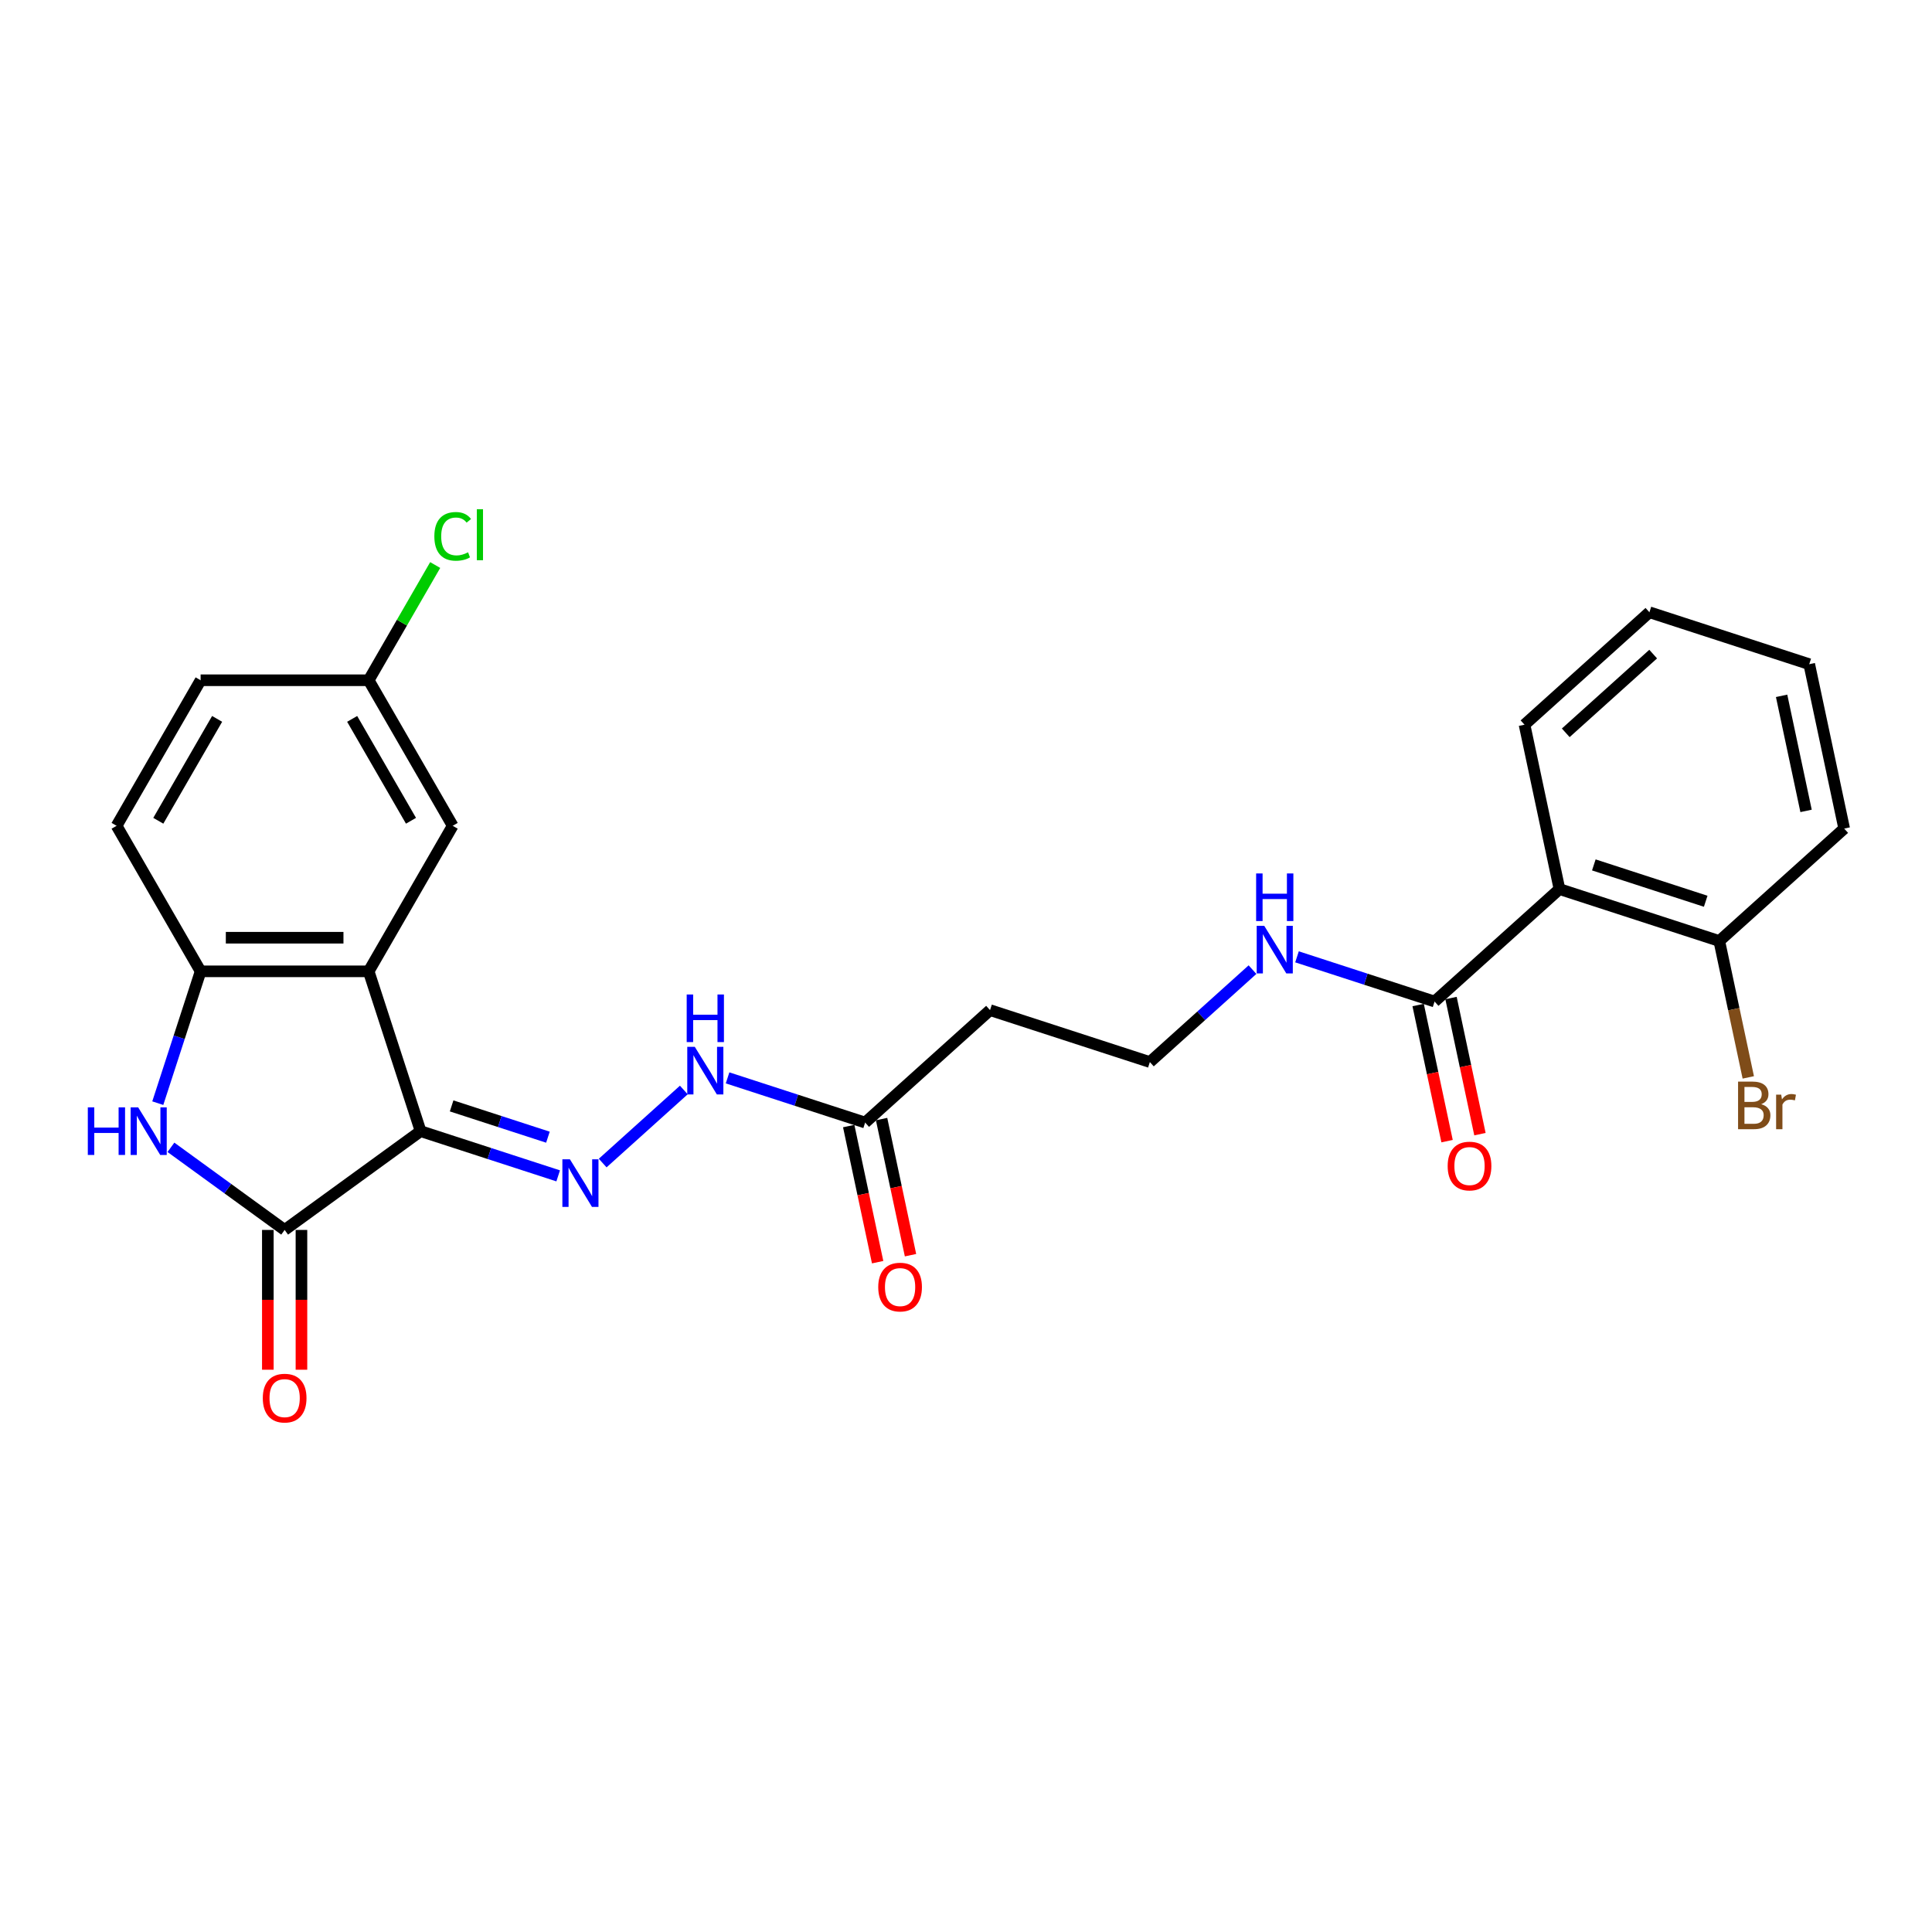 <?xml version='1.0' encoding='iso-8859-1'?>
<svg version='1.1' baseProfile='full'
              xmlns='http://www.w3.org/2000/svg'
                      xmlns:rdkit='http://www.rdkit.org/xml'
                      xmlns:xlink='http://www.w3.org/1999/xlink'
                  xml:space='preserve'
width='1000px' height='1000px' viewBox='0 0 1000 1000'>
<!-- END OF HEADER -->
<rect style='opacity:1.0;fill:#FFFFFF;stroke:none' width='1000' height='1000' x='0' y='0'> </rect>
<path class='bond-0' d='M 217.703,585.486 L 147.332,636.614' style='fill:none;fill-rule:evenodd;stroke:#000000;stroke-width:6px;stroke-linecap:butt;stroke-linejoin:miter;stroke-opacity:1' />
<path class='bond-1' d='M 217.703,585.486 L 190.824,502.759' style='fill:none;fill-rule:evenodd;stroke:#000000;stroke-width:6px;stroke-linecap:butt;stroke-linejoin:miter;stroke-opacity:1' />
<path class='bond-3' d='M 217.703,585.486 L 253.308,597.054' style='fill:none;fill-rule:evenodd;stroke:#000000;stroke-width:6px;stroke-linecap:butt;stroke-linejoin:miter;stroke-opacity:1' />
<path class='bond-3' d='M 253.308,597.054 L 288.913,608.623' style='fill:none;fill-rule:evenodd;stroke:#0000FF;stroke-width:6px;stroke-linecap:butt;stroke-linejoin:miter;stroke-opacity:1' />
<path class='bond-3' d='M 233.761,572.411 L 258.684,580.509' style='fill:none;fill-rule:evenodd;stroke:#000000;stroke-width:6px;stroke-linecap:butt;stroke-linejoin:miter;stroke-opacity:1' />
<path class='bond-3' d='M 258.684,580.509 L 283.608,588.607' style='fill:none;fill-rule:evenodd;stroke:#0000FF;stroke-width:6px;stroke-linecap:butt;stroke-linejoin:miter;stroke-opacity:1' />
<path class='bond-2' d='M 147.332,636.614 L 117.904,615.233' style='fill:none;fill-rule:evenodd;stroke:#000000;stroke-width:6px;stroke-linecap:butt;stroke-linejoin:miter;stroke-opacity:1' />
<path class='bond-2' d='M 117.904,615.233 L 88.477,593.853' style='fill:none;fill-rule:evenodd;stroke:#0000FF;stroke-width:6px;stroke-linecap:butt;stroke-linejoin:miter;stroke-opacity:1' />
<path class='bond-10' d='M 138.633,636.614 L 138.633,672.79' style='fill:none;fill-rule:evenodd;stroke:#000000;stroke-width:6px;stroke-linecap:butt;stroke-linejoin:miter;stroke-opacity:1' />
<path class='bond-10' d='M 138.633,672.79 L 138.633,708.967' style='fill:none;fill-rule:evenodd;stroke:#FF0000;stroke-width:6px;stroke-linecap:butt;stroke-linejoin:miter;stroke-opacity:1' />
<path class='bond-10' d='M 156.03,636.614 L 156.03,672.79' style='fill:none;fill-rule:evenodd;stroke:#000000;stroke-width:6px;stroke-linecap:butt;stroke-linejoin:miter;stroke-opacity:1' />
<path class='bond-10' d='M 156.03,672.79 L 156.03,708.967' style='fill:none;fill-rule:evenodd;stroke:#FF0000;stroke-width:6px;stroke-linecap:butt;stroke-linejoin:miter;stroke-opacity:1' />
<path class='bond-4' d='M 190.824,502.759 L 103.84,502.759' style='fill:none;fill-rule:evenodd;stroke:#000000;stroke-width:6px;stroke-linecap:butt;stroke-linejoin:miter;stroke-opacity:1' />
<path class='bond-4' d='M 177.776,485.362 L 116.887,485.362' style='fill:none;fill-rule:evenodd;stroke:#000000;stroke-width:6px;stroke-linecap:butt;stroke-linejoin:miter;stroke-opacity:1' />
<path class='bond-9' d='M 190.824,502.759 L 234.316,427.429' style='fill:none;fill-rule:evenodd;stroke:#000000;stroke-width:6px;stroke-linecap:butt;stroke-linejoin:miter;stroke-opacity:1' />
<path class='bond-26' d='M 81.669,570.994 L 92.754,536.876' style='fill:none;fill-rule:evenodd;stroke:#0000FF;stroke-width:6px;stroke-linecap:butt;stroke-linejoin:miter;stroke-opacity:1' />
<path class='bond-26' d='M 92.754,536.876 L 103.84,502.759' style='fill:none;fill-rule:evenodd;stroke:#000000;stroke-width:6px;stroke-linecap:butt;stroke-linejoin:miter;stroke-opacity:1' />
<path class='bond-7' d='M 311.947,601.995 L 353.942,564.182' style='fill:none;fill-rule:evenodd;stroke:#0000FF;stroke-width:6px;stroke-linecap:butt;stroke-linejoin:miter;stroke-opacity:1' />
<path class='bond-14' d='M 103.84,502.759 L 60.348,427.429' style='fill:none;fill-rule:evenodd;stroke:#000000;stroke-width:6px;stroke-linecap:butt;stroke-linejoin:miter;stroke-opacity:1' />
<path class='bond-5' d='M 807.177,460.189 L 742.535,518.393' style='fill:none;fill-rule:evenodd;stroke:#000000;stroke-width:6px;stroke-linecap:butt;stroke-linejoin:miter;stroke-opacity:1' />
<path class='bond-11' d='M 807.177,460.189 L 889.904,487.069' style='fill:none;fill-rule:evenodd;stroke:#000000;stroke-width:6px;stroke-linecap:butt;stroke-linejoin:miter;stroke-opacity:1' />
<path class='bond-11' d='M 824.962,447.676 L 882.871,466.491' style='fill:none;fill-rule:evenodd;stroke:#000000;stroke-width:6px;stroke-linecap:butt;stroke-linejoin:miter;stroke-opacity:1' />
<path class='bond-22' d='M 807.177,460.189 L 789.092,375.106' style='fill:none;fill-rule:evenodd;stroke:#000000;stroke-width:6px;stroke-linecap:butt;stroke-linejoin:miter;stroke-opacity:1' />
<path class='bond-6' d='M 742.535,518.393 L 706.93,506.824' style='fill:none;fill-rule:evenodd;stroke:#000000;stroke-width:6px;stroke-linecap:butt;stroke-linejoin:miter;stroke-opacity:1' />
<path class='bond-6' d='M 706.93,506.824 L 671.325,495.255' style='fill:none;fill-rule:evenodd;stroke:#0000FF;stroke-width:6px;stroke-linecap:butt;stroke-linejoin:miter;stroke-opacity:1' />
<path class='bond-13' d='M 734.027,520.201 L 741.515,555.428' style='fill:none;fill-rule:evenodd;stroke:#000000;stroke-width:6px;stroke-linecap:butt;stroke-linejoin:miter;stroke-opacity:1' />
<path class='bond-13' d='M 741.515,555.428 L 749.002,590.654' style='fill:none;fill-rule:evenodd;stroke:#FF0000;stroke-width:6px;stroke-linecap:butt;stroke-linejoin:miter;stroke-opacity:1' />
<path class='bond-13' d='M 751.044,516.584 L 758.531,551.811' style='fill:none;fill-rule:evenodd;stroke:#000000;stroke-width:6px;stroke-linecap:butt;stroke-linejoin:miter;stroke-opacity:1' />
<path class='bond-13' d='M 758.531,551.811 L 766.019,587.037' style='fill:none;fill-rule:evenodd;stroke:#FF0000;stroke-width:6px;stroke-linecap:butt;stroke-linejoin:miter;stroke-opacity:1' />
<path class='bond-8' d='M 376.588,557.903 L 412.193,569.472' style='fill:none;fill-rule:evenodd;stroke:#0000FF;stroke-width:6px;stroke-linecap:butt;stroke-linejoin:miter;stroke-opacity:1' />
<path class='bond-8' d='M 412.193,569.472 L 447.798,581.041' style='fill:none;fill-rule:evenodd;stroke:#000000;stroke-width:6px;stroke-linecap:butt;stroke-linejoin:miter;stroke-opacity:1' />
<path class='bond-12' d='M 447.798,581.041 L 512.44,522.837' style='fill:none;fill-rule:evenodd;stroke:#000000;stroke-width:6px;stroke-linecap:butt;stroke-linejoin:miter;stroke-opacity:1' />
<path class='bond-15' d='M 439.29,582.85 L 446.778,618.076' style='fill:none;fill-rule:evenodd;stroke:#000000;stroke-width:6px;stroke-linecap:butt;stroke-linejoin:miter;stroke-opacity:1' />
<path class='bond-15' d='M 446.778,618.076 L 454.265,653.302' style='fill:none;fill-rule:evenodd;stroke:#FF0000;stroke-width:6px;stroke-linecap:butt;stroke-linejoin:miter;stroke-opacity:1' />
<path class='bond-15' d='M 456.307,579.233 L 463.794,614.459' style='fill:none;fill-rule:evenodd;stroke:#000000;stroke-width:6px;stroke-linecap:butt;stroke-linejoin:miter;stroke-opacity:1' />
<path class='bond-15' d='M 463.794,614.459 L 471.282,649.685' style='fill:none;fill-rule:evenodd;stroke:#FF0000;stroke-width:6px;stroke-linecap:butt;stroke-linejoin:miter;stroke-opacity:1' />
<path class='bond-17' d='M 234.316,427.429 L 190.824,352.098' style='fill:none;fill-rule:evenodd;stroke:#000000;stroke-width:6px;stroke-linecap:butt;stroke-linejoin:miter;stroke-opacity:1' />
<path class='bond-17' d='M 212.726,424.827 L 182.281,372.096' style='fill:none;fill-rule:evenodd;stroke:#000000;stroke-width:6px;stroke-linecap:butt;stroke-linejoin:miter;stroke-opacity:1' />
<path class='bond-19' d='M 889.904,487.069 L 897.406,522.364' style='fill:none;fill-rule:evenodd;stroke:#000000;stroke-width:6px;stroke-linecap:butt;stroke-linejoin:miter;stroke-opacity:1' />
<path class='bond-19' d='M 897.406,522.364 L 904.908,557.66' style='fill:none;fill-rule:evenodd;stroke:#7F4C19;stroke-width:6px;stroke-linecap:butt;stroke-linejoin:miter;stroke-opacity:1' />
<path class='bond-23' d='M 889.904,487.069 L 954.545,428.865' style='fill:none;fill-rule:evenodd;stroke:#000000;stroke-width:6px;stroke-linecap:butt;stroke-linejoin:miter;stroke-opacity:1' />
<path class='bond-18' d='M 512.44,522.837 L 595.167,549.717' style='fill:none;fill-rule:evenodd;stroke:#000000;stroke-width:6px;stroke-linecap:butt;stroke-linejoin:miter;stroke-opacity:1' />
<path class='bond-27' d='M 60.348,427.429 L 103.84,352.098' style='fill:none;fill-rule:evenodd;stroke:#000000;stroke-width:6px;stroke-linecap:butt;stroke-linejoin:miter;stroke-opacity:1' />
<path class='bond-27' d='M 81.938,424.827 L 112.382,372.096' style='fill:none;fill-rule:evenodd;stroke:#000000;stroke-width:6px;stroke-linecap:butt;stroke-linejoin:miter;stroke-opacity:1' />
<path class='bond-16' d='M 648.292,501.883 L 621.729,525.8' style='fill:none;fill-rule:evenodd;stroke:#0000FF;stroke-width:6px;stroke-linecap:butt;stroke-linejoin:miter;stroke-opacity:1' />
<path class='bond-16' d='M 621.729,525.8 L 595.167,549.717' style='fill:none;fill-rule:evenodd;stroke:#000000;stroke-width:6px;stroke-linecap:butt;stroke-linejoin:miter;stroke-opacity:1' />
<path class='bond-20' d='M 190.824,352.098 L 103.84,352.098' style='fill:none;fill-rule:evenodd;stroke:#000000;stroke-width:6px;stroke-linecap:butt;stroke-linejoin:miter;stroke-opacity:1' />
<path class='bond-21' d='M 190.824,352.098 L 208.04,322.279' style='fill:none;fill-rule:evenodd;stroke:#000000;stroke-width:6px;stroke-linecap:butt;stroke-linejoin:miter;stroke-opacity:1' />
<path class='bond-21' d='M 208.04,322.279 L 225.256,292.46' style='fill:none;fill-rule:evenodd;stroke:#00CC00;stroke-width:6px;stroke-linecap:butt;stroke-linejoin:miter;stroke-opacity:1' />
<path class='bond-24' d='M 789.092,375.106 L 853.734,316.902' style='fill:none;fill-rule:evenodd;stroke:#000000;stroke-width:6px;stroke-linecap:butt;stroke-linejoin:miter;stroke-opacity:1' />
<path class='bond-24' d='M 810.429,379.304 L 855.678,338.561' style='fill:none;fill-rule:evenodd;stroke:#000000;stroke-width:6px;stroke-linecap:butt;stroke-linejoin:miter;stroke-opacity:1' />
<path class='bond-28' d='M 954.545,428.865 L 936.46,343.782' style='fill:none;fill-rule:evenodd;stroke:#000000;stroke-width:6px;stroke-linecap:butt;stroke-linejoin:miter;stroke-opacity:1' />
<path class='bond-28' d='M 934.816,419.719 L 922.157,360.161' style='fill:none;fill-rule:evenodd;stroke:#000000;stroke-width:6px;stroke-linecap:butt;stroke-linejoin:miter;stroke-opacity:1' />
<path class='bond-25' d='M 853.734,316.902 L 936.46,343.782' style='fill:none;fill-rule:evenodd;stroke:#000000;stroke-width:6px;stroke-linecap:butt;stroke-linejoin:miter;stroke-opacity:1' />
<path  class='atom-3' d='M 45.455 573.169
L 48.795 573.169
L 48.795 583.642
L 61.39 583.642
L 61.39 573.169
L 64.73 573.169
L 64.73 597.803
L 61.39 597.803
L 61.39 586.425
L 48.795 586.425
L 48.795 597.803
L 45.455 597.803
L 45.455 573.169
' fill='#0000FF'/>
<path  class='atom-3' d='M 71.515 573.169
L 79.587 586.216
Q 80.387 587.504, 81.675 589.835
Q 82.962 592.166, 83.032 592.305
L 83.032 573.169
L 86.302 573.169
L 86.302 597.803
L 82.927 597.803
L 74.264 583.537
Q 73.255 581.867, 72.176 579.953
Q 71.132 578.04, 70.819 577.448
L 70.819 597.803
L 67.618 597.803
L 67.618 573.169
L 71.515 573.169
' fill='#0000FF'/>
<path  class='atom-4' d='M 294.985 600.048
L 303.057 613.096
Q 303.857 614.383, 305.145 616.714
Q 306.432 619.046, 306.501 619.185
L 306.501 600.048
L 309.772 600.048
L 309.772 624.682
L 306.397 624.682
L 297.733 610.417
Q 296.724 608.747, 295.646 606.833
Q 294.602 604.919, 294.289 604.328
L 294.289 624.682
L 291.088 624.682
L 291.088 600.048
L 294.985 600.048
' fill='#0000FF'/>
<path  class='atom-8' d='M 359.626 541.845
L 367.699 554.892
Q 368.499 556.18, 369.786 558.511
Q 371.074 560.842, 371.143 560.981
L 371.143 541.845
L 374.414 541.845
L 374.414 566.478
L 371.039 566.478
L 362.375 552.213
Q 361.366 550.543, 360.288 548.629
Q 359.244 546.716, 358.931 546.124
L 358.931 566.478
L 355.73 566.478
L 355.73 541.845
L 359.626 541.845
' fill='#0000FF'/>
<path  class='atom-8' d='M 355.434 514.747
L 358.774 514.747
L 358.774 525.22
L 371.369 525.22
L 371.369 514.747
L 374.71 514.747
L 374.71 539.381
L 371.369 539.381
L 371.369 528.004
L 358.774 528.004
L 358.774 539.381
L 355.434 539.381
L 355.434 514.747
' fill='#0000FF'/>
<path  class='atom-11' d='M 136.024 723.667
Q 136.024 717.752, 138.946 714.447
Q 141.869 711.141, 147.332 711.141
Q 152.794 711.141, 155.717 714.447
Q 158.64 717.752, 158.64 723.667
Q 158.64 729.652, 155.682 733.061
Q 152.725 736.436, 147.332 736.436
Q 141.904 736.436, 138.946 733.061
Q 136.024 729.686, 136.024 723.667
M 147.332 733.653
Q 151.089 733.653, 153.107 731.148
Q 155.16 728.608, 155.16 723.667
Q 155.16 718.831, 153.107 716.395
Q 151.089 713.925, 147.332 713.925
Q 143.574 713.925, 141.521 716.36
Q 139.503 718.796, 139.503 723.667
Q 139.503 728.643, 141.521 731.148
Q 143.574 733.653, 147.332 733.653
' fill='#FF0000'/>
<path  class='atom-14' d='M 749.312 603.546
Q 749.312 597.631, 752.235 594.325
Q 755.158 591.02, 760.62 591.02
Q 766.083 591.02, 769.006 594.325
Q 771.928 597.631, 771.928 603.546
Q 771.928 609.53, 768.971 612.94
Q 766.013 616.315, 760.62 616.315
Q 755.192 616.315, 752.235 612.94
Q 749.312 609.565, 749.312 603.546
M 760.62 613.531
Q 764.378 613.531, 766.396 611.026
Q 768.449 608.486, 768.449 603.546
Q 768.449 598.709, 766.396 596.274
Q 764.378 593.803, 760.62 593.803
Q 756.863 593.803, 754.81 596.239
Q 752.792 598.674, 752.792 603.546
Q 752.792 608.521, 754.81 611.026
Q 756.863 613.531, 760.62 613.531
' fill='#FF0000'/>
<path  class='atom-16' d='M 454.575 666.194
Q 454.575 660.279, 457.498 656.974
Q 460.421 653.668, 465.883 653.668
Q 471.346 653.668, 474.269 656.974
Q 477.191 660.279, 477.191 666.194
Q 477.191 672.178, 474.234 675.588
Q 471.276 678.963, 465.883 678.963
Q 460.456 678.963, 457.498 675.588
Q 454.575 672.213, 454.575 666.194
M 465.883 676.18
Q 469.641 676.18, 471.659 673.674
Q 473.712 671.135, 473.712 666.194
Q 473.712 661.358, 471.659 658.922
Q 469.641 656.452, 465.883 656.452
Q 462.126 656.452, 460.073 658.887
Q 458.055 661.323, 458.055 666.194
Q 458.055 671.169, 460.073 673.674
Q 462.126 676.18, 465.883 676.18
' fill='#FF0000'/>
<path  class='atom-17' d='M 654.363 479.196
L 662.435 492.244
Q 663.236 493.531, 664.523 495.862
Q 665.81 498.194, 665.88 498.333
L 665.88 479.196
L 669.151 479.196
L 669.151 503.83
L 665.776 503.83
L 657.112 489.565
Q 656.103 487.895, 655.024 485.981
Q 653.981 484.067, 653.668 483.476
L 653.668 503.83
L 650.466 503.83
L 650.466 479.196
L 654.363 479.196
' fill='#0000FF'/>
<path  class='atom-17' d='M 650.171 452.099
L 653.511 452.099
L 653.511 462.572
L 666.106 462.572
L 666.106 452.099
L 669.446 452.099
L 669.446 476.733
L 666.106 476.733
L 666.106 465.355
L 653.511 465.355
L 653.511 476.733
L 650.171 476.733
L 650.171 452.099
' fill='#0000FF'/>
<path  class='atom-20' d='M 911.59 571.526
Q 913.956 572.187, 915.139 573.648
Q 916.357 575.075, 916.357 577.197
Q 916.357 580.607, 914.165 582.555
Q 912.007 584.469, 907.902 584.469
L 899.621 584.469
L 899.621 559.835
L 906.893 559.835
Q 911.103 559.835, 913.225 561.54
Q 915.348 563.245, 915.348 566.376
Q 915.348 570.099, 911.59 571.526
M 902.926 562.618
L 902.926 570.343
L 906.893 570.343
Q 909.328 570.343, 910.581 569.368
Q 911.868 568.359, 911.868 566.376
Q 911.868 562.618, 906.893 562.618
L 902.926 562.618
M 907.902 581.685
Q 910.303 581.685, 911.59 580.537
Q 912.877 579.389, 912.877 577.197
Q 912.877 575.179, 911.451 574.17
Q 910.059 573.126, 907.38 573.126
L 902.926 573.126
L 902.926 581.685
L 907.902 581.685
' fill='#7F4C19'/>
<path  class='atom-20' d='M 921.958 566.585
L 922.341 569.055
Q 924.22 566.272, 927.282 566.272
Q 928.256 566.272, 929.578 566.62
L 929.056 569.542
Q 927.56 569.194, 926.725 569.194
Q 925.264 569.194, 924.29 569.786
Q 923.35 570.343, 922.585 571.7
L 922.585 584.469
L 919.314 584.469
L 919.314 566.585
L 921.958 566.585
' fill='#7F4C19'/>
<path  class='atom-22' d='M 224.817 277.62
Q 224.817 271.497, 227.67 268.296
Q 230.558 265.06, 236.021 265.06
Q 241.1 265.06, 243.814 268.643
L 241.518 270.522
Q 239.535 267.913, 236.021 267.913
Q 232.298 267.913, 230.314 270.418
Q 228.366 272.888, 228.366 277.62
Q 228.366 282.491, 230.384 284.996
Q 232.437 287.502, 236.403 287.502
Q 239.117 287.502, 242.283 285.866
L 243.258 288.476
Q 241.97 289.311, 240.022 289.798
Q 238.073 290.285, 235.916 290.285
Q 230.558 290.285, 227.67 287.015
Q 224.817 283.744, 224.817 277.62
' fill='#00CC00'/>
<path  class='atom-22' d='M 246.807 263.564
L 250.008 263.564
L 250.008 289.972
L 246.807 289.972
L 246.807 263.564
' fill='#00CC00'/>
</svg>
